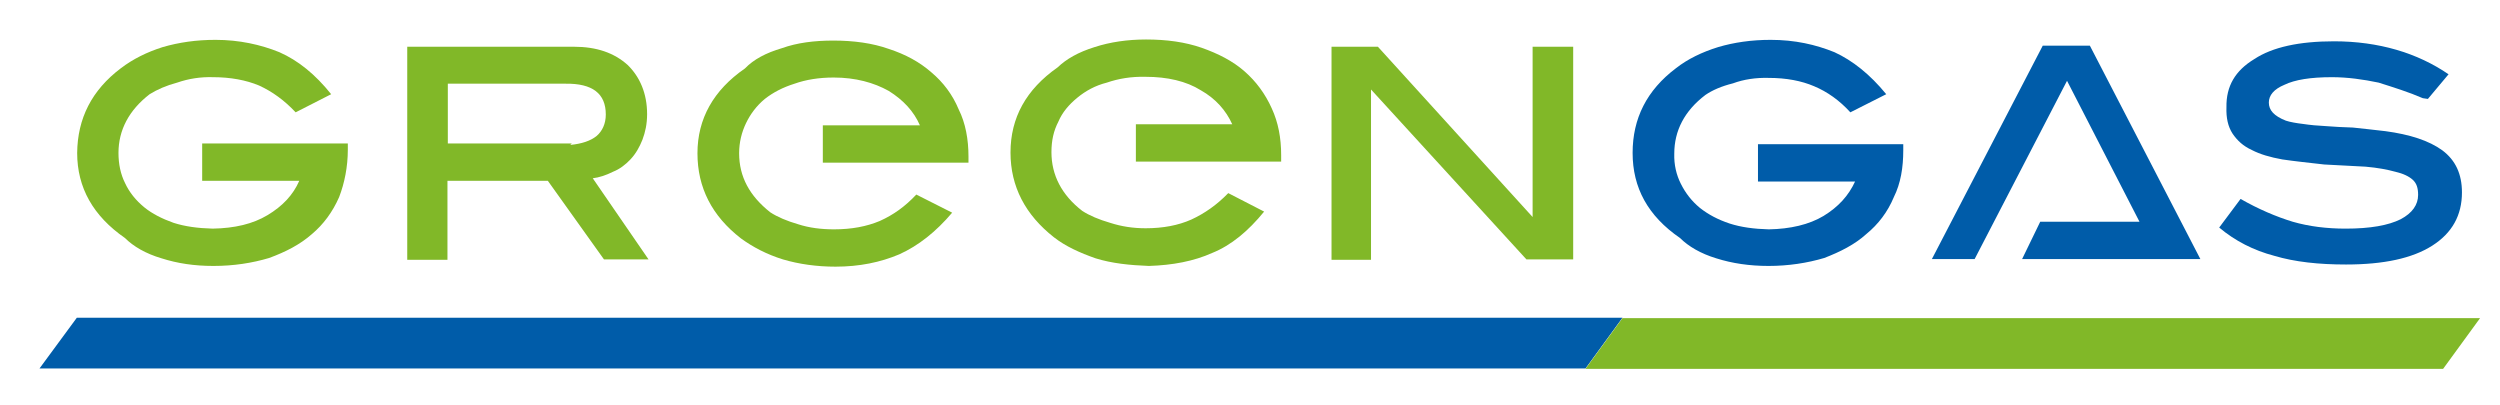 <svg id="Слой_1" xmlns="http://www.w3.org/2000/svg" viewBox="0 0 690 111.7"><style>.st0{fill:#81b828}.st1{fill:#005ca9}</style><path id="XMLID_330_" class="st0" d="M351 29.9c-1.8-4-4.3-7.4-7.5-10.2-3.3-2.9-7.3-4.9-11.8-6.5-4.6-1.6-9.7-2.3-15.4-2.3-5.1 0-9.9.7-14.2 2.1-4.5 1.4-7.8 3.3-10.2 5.6-8.7 6.1-13 13.9-13 23.5 0 9.4 4.1 17.2 12 23.4 3.2 2.5 7.2 4.3 11.5 5.8 4.5 1.4 9.4 1.9 14.7 2.1 6.5-.2 12.4-1.3 17.5-3.6 5.2-2.1 9.9-6 14.3-11.4l-9.9-5.1c-3.1 3.2-6.5 5.6-10.2 7.3-3.6 1.6-7.8 2.4-12.6 2.4-3.5 0-6.7-.5-9.8-1.5-3.1-.9-5.7-2-7.7-3.3-5.7-4.4-8.5-9.9-8.5-16.2 0-3.2.6-5.9 1.9-8.4 1.1-2.6 2.9-4.7 5.2-6.6 2.3-1.9 5-3.4 8.2-4.2 3.2-1.1 6.7-1.7 10.7-1.6 6 0 11.2 1.2 15.2 3.7 4.1 2.3 7 5.6 8.7 9.4h-26.6v10.3h40.1v-1.8c0-4.7-.8-9-2.6-12.9z"/><path id="XMLID_328_" class="st0" d="M380.3 12.9h-12.8v58.8h10.9v-47l42.9 46.9h12.9V12.9H423v47l-42.7-47z"/><path id="XMLID_326_" class="st0" d="M262.8 58.7l-9.9-5c-3.1 3.3-6.3 5.6-10.1 7.3-3.6 1.5-7.7 2.3-12.6 2.3-3.5 0-6.8-.4-9.9-1.4-3.1-.9-5.7-2-7.7-3.3-5.7-4.5-8.6-9.8-8.6-16.3 0-3 .7-5.8 1.9-8.3 1.2-2.5 2.9-4.8 5.2-6.7 2.3-1.8 5-3.2 8.2-4.2 3.1-1.1 6.7-1.7 10.8-1.7 6 0 11.1 1.4 15.2 3.7 4 2.5 6.9 5.6 8.6 9.5h-26.8v10.3h40.2v-1.7c0-4.7-.8-9.2-2.7-13-1.7-4.1-4.3-7.5-7.5-10.2-3.3-2.9-7.2-5-11.8-6.5-4.5-1.6-9.7-2.3-15.3-2.3-5.3 0-10 .6-14.2 2.1-4.4 1.3-7.8 3.1-10.2 5.6-8.7 6-13.1 13.9-13.1 23.4 0 9.5 4 17.3 12 23.5 3.3 2.4 7.1 4.4 11.6 5.8 4.4 1.3 9.3 2 14.5 2 6.6 0 12.4-1.2 17.6-3.4 5.3-2.4 10.1-6.2 14.6-11.5z"/><path id="XMLID_323_" class="st0" d="M173.2 17.9c-3.7-3.3-8.5-5-14.8-5h-46v58.8h11.1V49.9h27.7l15.5 21.7H179l-15.4-22.4c1.7-.2 3.6-.8 5.6-1.8 1.8-.7 3.5-2 4.8-3.4 1.5-1.6 2.5-3.4 3.3-5.4.8-2.1 1.3-4.4 1.3-7.1 0-5.7-2-10.3-5.4-13.6zm-17.1 5.2c7.4-.1 11.1 2.7 11.1 8.5 0 2.6-1 4.6-2.5 5.9-1.7 1.4-4.2 2.2-7.3 2.5l.4-.4h-34.2V23.1h32.5z"/><path id="XMLID_321_" class="st0" d="M82.6 49.9c-1.7 3.9-4.6 7-8.8 9.5-4 2.4-9 3.6-15.1 3.7-4.1-.1-7.7-.6-10.8-1.6-3.1-1.1-5.9-2.5-8.1-4.3-2.3-1.9-4.1-4.1-5.3-6.7-1.2-2.4-1.8-5.2-1.8-8.3 0-6.3 2.9-11.8 8.6-16.2 2.1-1.3 4.6-2.4 7.6-3.2 3.2-1.1 6.4-1.6 9.9-1.5 4.8 0 9.1.8 12.7 2.3 3.7 1.7 7 4.1 10.1 7.4l9.8-5c-4.4-5.5-9.1-9.3-14.3-11.6C71.9 12.3 66 11 59.5 11c-5.4 0-10.1.7-14.6 2-4.4 1.4-8.2 3.3-11.5 5.8-8.1 6.1-12 13.9-12.1 23.4 0 9.6 4.4 17.4 13.2 23.5 2.3 2.3 5.7 4.3 10.1 5.6 4.4 1.4 9 2.1 14.3 2.1 5.6 0 10.7-.8 15.4-2.2 4.6-1.7 8.5-3.7 11.8-6.6 3.2-2.7 5.7-6.1 7.5-10.2C95.1 50.5 96 46 96 41.3v-1.7H55.8v10.3h26.8z"/><path id="XMLID_319_" class="st1" d="M21.2 87.7l-10.3 14h426.7l10.2-14H21.2z"/><path id="XMLID_317_" class="st0" d="M674.3 101.8l10.2-14H447.8l-10.2 14h236.7z"/><path id="XMLID_315_" class="st1" d="M670.1 27.3l5.7-6.8c-8.6-5.9-19.3-9.1-31.6-9.1-9.6 0-17 1.6-22 4.9-5.3 3.2-7.8 7.5-7.7 13.3-.1 2.9.4 5.3 1.7 7.3 1.3 1.9 2.9 3.4 5.3 4.5 2.3 1.2 5.1 2 8.4 2.6 3.4.5 7.2.9 11.6 1.4 4.3.2 8 .4 11.4.6 3.4.3 6 .8 8.2 1.4 2.2.5 3.8 1.3 4.8 2.2 1.1 1 1.5 2.3 1.5 4.2 0 2.7-1.6 5-4.8 6.7-3.4 1.7-8.4 2.6-15.2 2.6-5.2 0-10.1-.6-14.6-1.9-4.6-1.4-9.5-3.5-14.4-6.3l-5.9 7.9c4.4 3.7 9.5 6.3 15.2 7.8 5.7 1.7 12.3 2.4 19.8 2.4 10.4 0 18.3-1.7 23.8-5.2s8.2-8.4 8.2-14.7c0-5.1-1.8-8.9-5.4-11.6-3.7-2.7-9-4.4-15.7-5.3-3.3-.4-6.3-.7-9-1-2.8-.1-5.2-.2-7.5-.4-2.2-.1-4.3-.3-6.3-.6-1.7-.2-3.5-.5-4.7-.9-3.3-1.3-4.7-2.9-4.7-5 0-2 1.4-3.7 4.3-4.9 2.9-1.4 7.2-2.1 13.1-2.1 4.3 0 8.6.6 12.9 1.5 4.1 1.3 8.3 2.6 12.2 4.3l1.4.2z"/><path id="XMLID_313_" class="st1" d="M607.3 71.5l-30.5-58.9h-13l-30.6 58.9H545l25.5-49.2 20 38.9h-27.4l-5 10.3h49.2z"/><path id="XMLID_311_" class="st1" d="M510.7 31l9.9-5c-4.5-5.5-9.3-9.3-14.3-11.6-5.2-2.1-10.9-3.4-17.6-3.4-5.3 0-10.1.7-14.5 2-4.5 1.4-8.4 3.3-11.6 5.8-8.1 6.1-12 13.9-12 23.4 0 9.6 4.2 17.4 13.1 23.5 2.3 2.3 5.7 4.3 10 5.6 4.4 1.4 9.2 2.1 14.4 2.1 5.5 0 10.7-.8 15.4-2.2 4.4-1.7 8.4-3.7 11.6-6.6 3.3-2.7 5.9-6.1 7.6-10.2 1.9-3.8 2.6-8.2 2.6-12.9v-1.7h-40.1v10.3H512c-1.8 3.9-4.6 7-8.7 9.5-4 2.4-9.2 3.6-15.1 3.7-4.1-.1-7.7-.6-10.8-1.6-3.3-1.1-5.9-2.5-8.2-4.3-2.3-1.9-4-4.1-5.3-6.7-1.2-2.4-1.9-5.2-1.8-8.3 0-6.3 2.8-11.8 8.6-16.2 1.9-1.3 4.4-2.4 7.6-3.2 3-1.1 6.3-1.6 9.9-1.5 4.8 0 9 .8 12.5 2.3 3.6 1.5 7 3.9 10 7.2z"/></svg>